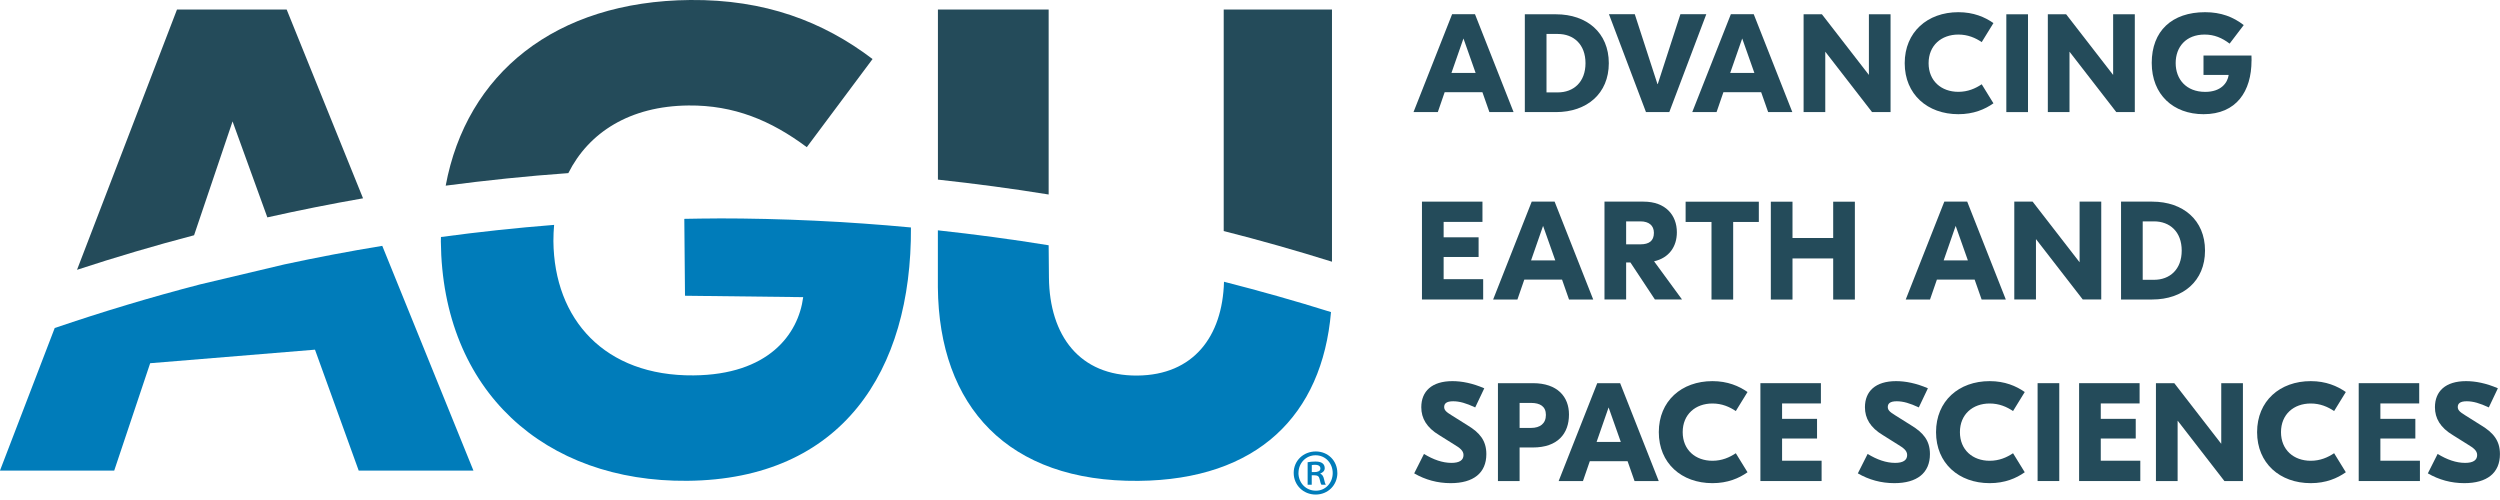 <svg width="130" height="26" viewBox="0 0 130 26" fill="none" xmlns="http://www.w3.org/2000/svg">
<g clip-path="url(#clip0_1018_17915)">
<g clip-path="url(#clip1_1018_17915)">
<path d="M10.092 12.233L12.093 6.313L13.902 11.304C15.546 10.936 17.206 10.604 18.878 10.312L14.907 0.497H9.203L4.005 14.03C6.009 13.372 8.04 12.772 10.092 12.233Z" fill="#244B5A"/>
<path d="M14.789 13.749L10.395 14.791C7.84 15.455 5.321 16.213 2.845 17.057L-0.002 24.472H5.939L7.809 18.887L16.379 18.183L18.653 24.472H24.619L19.878 12.784C18.166 13.064 16.47 13.387 14.789 13.749Z" fill="#007CBA"/>
<path d="M29.553 9.002C30.612 6.895 32.744 5.512 35.805 5.485C38.168 5.463 40.092 6.264 41.953 7.653L45.373 3.07C42.787 1.106 39.763 -0.033 35.893 0C28.852 0.064 24.257 3.84 23.176 9.654C25.283 9.377 27.409 9.154 29.553 9.002Z" fill="#244B5A"/>
<path d="M37.289 11.359C36.72 11.359 36.153 11.371 35.584 11.38L35.62 15.379L41.766 15.452C41.51 17.407 39.938 19.487 36.068 19.52C31.442 19.563 28.814 16.609 28.777 12.534C28.777 12.248 28.79 11.971 28.814 11.694C26.838 11.849 24.877 12.062 22.93 12.324C22.93 12.4 22.921 12.47 22.924 12.546C22.997 20.358 28.348 25.069 35.742 25.002C43.76 24.929 47.412 19.319 47.369 11.828C44.05 11.517 40.688 11.356 37.289 11.356" fill="#007CBA"/>
<path d="M69.263 13.609V0.496H63.633V12.014C65.53 12.495 67.409 13.028 69.263 13.609Z" fill="#244B5A"/>
<path d="M63.648 14.654C63.569 17.504 62.055 19.502 59.147 19.529C56.132 19.557 54.573 17.444 54.545 14.432L54.53 12.754C52.66 12.449 50.672 12.184 48.769 11.977V14.937C48.823 21.134 52.411 25.066 59.196 25.005C65.396 24.95 68.752 21.585 69.212 16.228C67.378 15.653 65.521 15.129 63.648 14.651" fill="#007CBA"/>
<path d="M54.53 10.114V0.497H48.772V9.34C50.672 9.547 52.66 9.809 54.53 10.114Z" fill="#244B5A"/>
<path d="M69.544 24.59C69.544 25.227 69.054 25.717 68.414 25.717C67.775 25.717 67.272 25.227 67.272 24.59C67.272 23.954 67.778 23.476 68.421 23.476C69.063 23.476 69.541 23.966 69.541 24.59H69.544ZM67.519 24.59C67.519 25.108 67.906 25.516 68.424 25.516C68.92 25.522 69.301 25.111 69.301 24.599C69.301 24.088 68.923 23.674 68.411 23.674C67.9 23.674 67.522 24.088 67.522 24.59H67.519ZM68.213 25.206H67.997V24.036C68.116 24.015 68.241 24 68.402 24C68.597 24 68.698 24.036 68.768 24.091C68.838 24.14 68.886 24.231 68.886 24.344C68.886 24.484 68.783 24.575 68.661 24.618V24.633C68.759 24.676 68.816 24.767 68.85 24.919C68.886 25.096 68.914 25.166 68.941 25.206H68.716C68.679 25.163 68.652 25.059 68.618 24.904C68.591 24.77 68.512 24.715 68.35 24.715H68.21V25.206H68.213ZM68.213 24.548H68.36C68.515 24.548 68.661 24.499 68.661 24.365C68.661 24.252 68.585 24.17 68.381 24.17C68.296 24.17 68.247 24.176 68.213 24.185V24.551V24.548Z" fill="#007CBA"/>
<path d="M77.083 4.796H75.122L74.766 5.829H73.502L75.509 0.74H76.7L78.706 5.829H77.449L77.086 4.796H77.083ZM76.733 3.794L76.1 2.001L75.475 3.794H76.733Z" fill="#244B5A"/>
<path d="M83.658 3.286C83.658 4.869 82.516 5.829 80.911 5.829H79.291V0.743H80.911C82.516 0.743 83.658 1.702 83.658 3.286ZM80.418 1.766V4.805H81.005C81.828 4.805 82.446 4.266 82.446 3.286C82.446 2.305 81.828 1.766 81.005 1.766H80.418Z" fill="#244B5A"/>
<path d="M86.797 5.829H85.591L83.666 0.74H85.009L86.188 4.373H86.203L87.381 0.74H88.727L86.803 5.829H86.797Z" fill="#244B5A"/>
<path d="M91.578 4.796H89.617L89.261 5.829H87.997L90.004 0.74H91.195L93.201 5.829H91.944L91.581 4.796H91.578ZM91.228 3.794L90.595 2.001L89.97 3.794H91.228Z" fill="#244B5A"/>
<path d="M98.306 5.829H97.347L94.92 2.695H94.914V5.829H93.787V0.743H94.74L97.177 3.889H97.183V0.743H98.309V5.832L98.306 5.829Z" fill="#244B5A"/>
<path d="M99.045 3.286C99.045 1.666 100.23 0.634 101.834 0.634C102.626 0.634 103.214 0.889 103.659 1.2L103.049 2.19C102.724 1.97 102.331 1.797 101.834 1.797C100.948 1.797 100.287 2.363 100.287 3.286C100.287 4.209 100.948 4.775 101.834 4.775C102.328 4.775 102.721 4.602 103.049 4.382L103.659 5.372C103.214 5.686 102.626 5.938 101.834 5.938C100.23 5.938 99.045 4.906 99.045 3.286Z" fill="#244B5A"/>
<path d="M105.456 5.829H104.329V0.743H105.456V5.832V5.829Z" fill="#244B5A"/>
<path d="M111.007 5.829H110.047L107.62 2.695H107.614V5.829H106.487V0.743H107.44L109.877 3.889H109.883V0.743H111.01V5.832L111.007 5.829Z" fill="#244B5A"/>
<path d="M117.079 3.149C117.079 4.748 116.293 5.938 114.585 5.938C113.016 5.938 111.89 4.927 111.89 3.271C111.89 1.614 112.937 0.634 114.667 0.634C115.489 0.634 116.129 0.88 116.674 1.304L115.94 2.269C115.547 1.97 115.142 1.797 114.64 1.797C113.674 1.797 113.135 2.436 113.135 3.28C113.135 4.123 113.686 4.778 114.67 4.778C115.492 4.778 115.833 4.312 115.891 3.898H114.582V2.887H117.076C117.082 2.975 117.082 3.061 117.082 3.149H117.079Z" fill="#244B5A"/>
<path d="M77.125 14.52V15.574H73.942V10.485H77.088V11.539H75.069V12.34H76.887V13.363H75.069V14.517H77.125V14.52Z" fill="#244B5A"/>
<path d="M81.224 14.541H79.263L78.906 15.574H77.643L79.649 10.485H80.84L82.847 15.574H81.589L81.227 14.541H81.224ZM80.874 13.539L80.24 11.746L79.616 13.539H80.874Z" fill="#244B5A"/>
<path d="M84.785 13.649H84.559V15.573H83.433V10.485H85.467C86.609 10.485 87.197 11.188 87.197 12.078C87.197 12.818 86.798 13.408 86.012 13.588L87.465 15.573H86.055L84.782 13.649H84.785ZM84.559 12.705H85.299C85.75 12.705 86.003 12.531 86.003 12.108C86.003 11.73 85.75 11.511 85.299 11.511H84.559V12.702V12.705Z" fill="#244B5A"/>
<path d="M91.462 11.542H90.125V15.577H88.998V11.542H87.652V10.488H91.459V11.542H91.462Z" fill="#244B5A"/>
<path d="M96.453 10.488V15.577H95.326V13.439H93.21V15.577H92.083V10.488H93.21V12.376H95.326V10.488H96.453Z" fill="#244B5A"/>
<path d="M102.679 14.541H100.718L100.361 15.574H99.098L101.104 10.485H102.295L104.302 15.574H103.044L102.682 14.541H102.679ZM102.329 13.539L101.695 11.746L101.071 13.539H102.329Z" fill="#244B5A"/>
<path d="M109.262 15.573H108.303L105.876 12.44H105.87V15.573H104.743V10.485H105.696L108.133 13.631H108.139V10.485H109.265V15.573H109.262Z" fill="#244B5A"/>
<path d="M114.661 13.031C114.661 14.614 113.519 15.574 111.914 15.574H110.294V10.485H111.914C113.519 10.485 114.661 11.444 114.661 13.028V13.031ZM111.421 11.511V14.55H112.008C112.831 14.55 113.449 14.011 113.449 13.031C113.449 12.05 112.831 11.511 112.008 11.511H111.421Z" fill="#244B5A"/>
<path d="M77.183 20.19L76.711 21.186C76.245 20.967 75.898 20.866 75.563 20.866C75.207 20.866 75.097 20.991 75.097 21.165C75.097 21.317 75.192 21.421 75.481 21.594L76.325 22.124C76.934 22.495 77.29 22.901 77.29 23.613C77.29 24.594 76.62 25.124 75.435 25.124C74.753 25.124 74.114 24.95 73.538 24.615L74.047 23.604C74.534 23.902 75.012 24.07 75.478 24.07C75.886 24.07 76.102 23.933 76.102 23.662C76.102 23.43 75.907 23.29 75.621 23.117L74.844 22.63C74.184 22.237 73.907 21.749 73.907 21.177C73.907 20.349 74.452 19.819 75.527 19.819C76.014 19.819 76.574 19.928 77.177 20.19H77.183Z" fill="#244B5A"/>
<path d="M81.587 21.555C81.587 22.55 80.999 23.269 79.711 23.269H79.019V25.014H77.893V19.925H79.711C80.996 19.925 81.587 20.638 81.587 21.555ZM80.387 21.576C80.387 21.131 80.082 20.952 79.616 20.952H79.019V22.252H79.616C80.082 22.252 80.387 22.026 80.387 21.576Z" fill="#244B5A"/>
<path d="M84.631 23.982H82.67L82.314 25.014H81.05L83.057 19.925H84.247L86.254 25.014H84.996L84.634 23.982H84.631ZM84.281 22.98L83.647 21.186L83.023 22.98H84.281Z" fill="#244B5A"/>
<path d="M86.258 22.471C86.258 20.851 87.442 19.819 89.047 19.819C89.839 19.819 90.427 20.075 90.871 20.385L90.262 21.375C89.936 21.156 89.544 20.982 89.047 20.982C88.161 20.982 87.5 21.549 87.5 22.471C87.5 23.394 88.161 23.96 89.047 23.96C89.541 23.96 89.933 23.787 90.262 23.568L90.871 24.557C90.427 24.871 89.839 25.124 89.047 25.124C87.442 25.124 86.258 24.091 86.258 22.471Z" fill="#244B5A"/>
<path d="M94.723 23.96V25.014H91.541V19.925H94.687V20.979H92.668V21.78H94.486V22.803H92.668V23.957H94.723V23.96Z" fill="#244B5A"/>
<path d="M100.251 20.19L99.778 21.186C99.313 20.967 98.966 20.866 98.63 20.866C98.274 20.866 98.165 20.991 98.165 21.165C98.165 21.317 98.259 21.421 98.548 21.594L99.392 22.124C100.001 22.496 100.357 22.901 100.357 23.613C100.357 24.594 99.687 25.124 98.506 25.124C97.823 25.124 97.184 24.95 96.608 24.615L97.117 23.604C97.604 23.903 98.082 24.07 98.548 24.07C98.956 24.07 99.172 23.933 99.172 23.662C99.172 23.43 98.978 23.291 98.691 23.117L97.915 22.63C97.254 22.237 96.977 21.75 96.977 21.177C96.977 20.349 97.522 19.819 98.597 19.819C99.084 19.819 99.644 19.928 100.248 20.19H100.251Z" fill="#244B5A"/>
<path d="M100.674 22.471C100.674 20.851 101.858 19.819 103.463 19.819C104.255 19.819 104.843 20.075 105.287 20.385L104.678 21.375C104.353 21.156 103.96 20.982 103.463 20.982C102.577 20.982 101.916 21.549 101.916 22.471C101.916 23.394 102.577 23.96 103.463 23.96C103.957 23.96 104.349 23.787 104.678 23.568L105.287 24.557C104.843 24.871 104.255 25.124 103.463 25.124C101.858 25.124 100.674 24.091 100.674 22.471Z" fill="#244B5A"/>
<path d="M107.082 25.014H105.955V19.925H107.082V25.014Z" fill="#244B5A"/>
<path d="M111.296 23.96V25.014H108.113V19.925H111.259V20.979H109.24V21.78H111.058V22.803H109.24V23.957H111.296V23.96Z" fill="#244B5A"/>
<path d="M116.629 25.014H115.669L113.242 21.88H113.236V25.014H112.109V19.925H113.063L115.499 23.071H115.505V19.925H116.632V25.014H116.629Z" fill="#244B5A"/>
<path d="M117.369 22.471C117.369 20.851 118.554 19.819 120.159 19.819C120.95 19.819 121.538 20.075 121.983 20.385L121.374 21.375C121.048 21.156 120.655 20.982 120.159 20.982C119.272 20.982 118.612 21.548 118.612 22.471C118.612 23.394 119.272 23.96 120.159 23.96C120.652 23.96 121.045 23.787 121.374 23.567L121.983 24.557C121.538 24.871 120.95 25.124 120.159 25.124C118.554 25.124 117.369 24.091 117.369 22.471Z" fill="#244B5A"/>
<path d="M125.836 23.96V25.014H122.653V19.925H125.799V20.979H123.78V21.78H125.598V22.803H123.78V23.957H125.836V23.96Z" fill="#244B5A"/>
<path d="M129.89 20.19L129.418 21.186C128.952 20.967 128.605 20.866 128.27 20.866C127.914 20.866 127.804 20.991 127.804 21.165C127.804 21.317 127.899 21.421 128.188 21.594L129.031 22.124C129.64 22.496 129.997 22.901 129.997 23.613C129.997 24.594 129.327 25.124 128.145 25.124C127.463 25.124 126.824 24.95 126.248 24.615L126.757 23.604C127.244 23.903 127.722 24.07 128.188 24.07C128.596 24.07 128.812 23.933 128.812 23.662C128.812 23.43 128.617 23.291 128.331 23.117L127.554 22.63C126.894 22.237 126.617 21.75 126.617 21.177C126.617 20.349 127.162 19.819 128.237 19.819C128.724 19.819 129.284 19.928 129.887 20.19H129.89Z" fill="#244B5A"/>
</g>
</g>
<defs>
<clipPath id="clip0_1018_17915">
<rect width="130" height="26" fill="white"/>
</clipPath>
<clipPath id="clip1_1018_17915">
<rect width="130" height="25.717" fill="white"/>
</clipPath>
</defs>
</svg>
